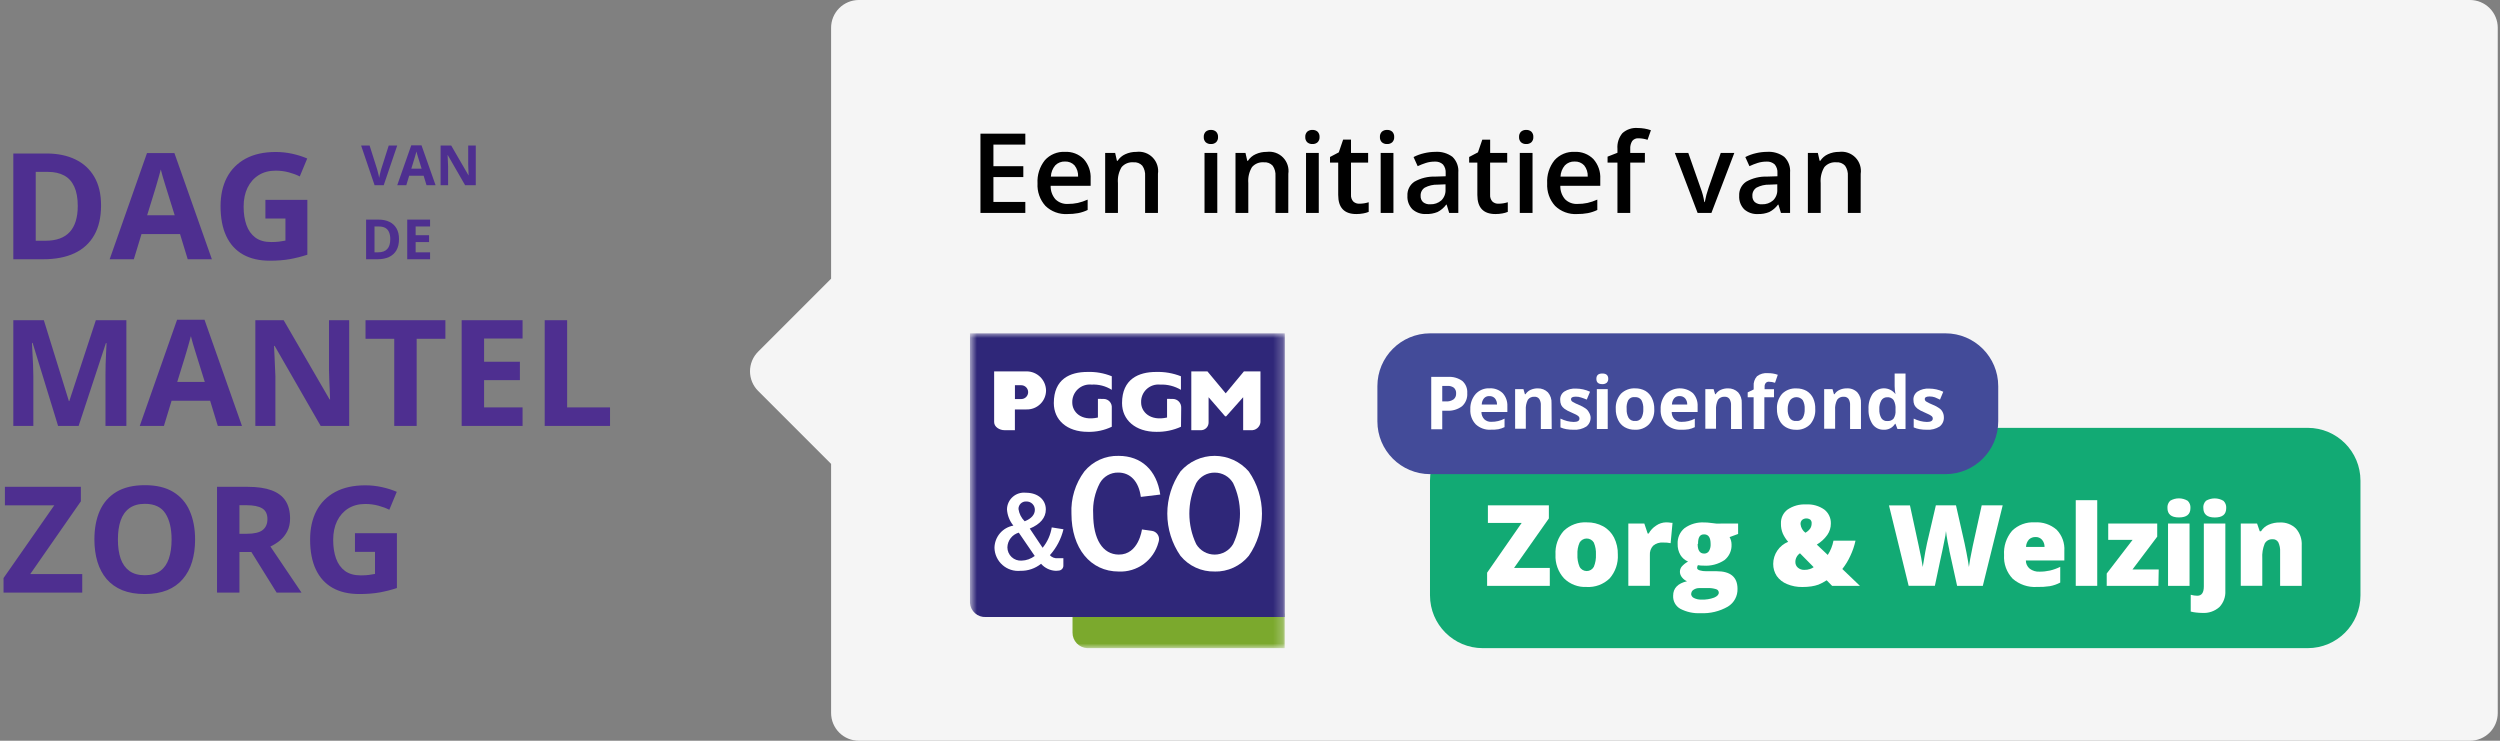 <svg width="270" height="80" viewBox="0 0 270 80" fill="none" xmlns="http://www.w3.org/2000/svg">
<rect x="0" y="0" width="270" height="80" fill="#808080" stroke="none"/>
<g clip-path="url(#clip0_319_4008)">
<path d="M10.914 22.18C10.914 23.466 10.667 24.542 10.172 25.406C9.682 26.266 8.971 26.914 8.039 27.352C7.107 27.784 5.984 28 4.672 28H1.438V16.578H5.023C6.221 16.578 7.26 16.792 8.141 17.219C9.021 17.641 9.703 18.268 10.188 19.102C10.672 19.93 10.914 20.956 10.914 22.18ZM8.398 22.242C8.398 21.398 8.273 20.706 8.023 20.164C7.779 19.617 7.414 19.213 6.93 18.953C6.451 18.693 5.857 18.562 5.148 18.562H3.859V26H4.898C6.081 26 6.958 25.685 7.531 25.055C8.109 24.424 8.398 23.487 8.398 22.242ZM20.273 28L19.445 25.281H15.281L14.453 28H11.844L15.875 16.531H18.836L22.883 28H20.273ZM18.867 23.25L18.039 20.594C17.987 20.417 17.917 20.19 17.828 19.914C17.745 19.633 17.659 19.349 17.57 19.062C17.487 18.771 17.419 18.518 17.367 18.305C17.315 18.518 17.242 18.784 17.148 19.102C17.06 19.414 16.974 19.711 16.891 19.992C16.807 20.273 16.747 20.474 16.711 20.594L15.891 23.25H18.867ZM28.664 21.586H33.195V27.508C32.596 27.706 31.974 27.865 31.328 27.984C30.682 28.099 29.951 28.156 29.133 28.156C27.997 28.156 27.034 27.932 26.242 27.484C25.451 27.037 24.849 26.375 24.438 25.5C24.026 24.625 23.82 23.549 23.82 22.273C23.82 21.076 24.049 20.039 24.508 19.164C24.971 18.289 25.646 17.612 26.531 17.133C27.422 16.654 28.508 16.414 29.789 16.414C30.393 16.414 30.99 16.479 31.578 16.609C32.167 16.74 32.7 16.909 33.18 17.117L32.375 19.055C32.026 18.878 31.628 18.729 31.18 18.609C30.732 18.49 30.263 18.43 29.773 18.43C29.07 18.43 28.458 18.591 27.938 18.914C27.422 19.237 27.021 19.69 26.734 20.273C26.453 20.852 26.312 21.534 26.312 22.32C26.312 23.065 26.414 23.727 26.617 24.305C26.82 24.878 27.141 25.328 27.578 25.656C28.016 25.979 28.586 26.141 29.289 26.141C29.633 26.141 29.922 26.125 30.156 26.094C30.396 26.057 30.62 26.021 30.828 25.984V23.602H28.664V21.586Z" fill="#4E2F90"/>
<path d="M42.899 15.717L41.443 20H40.453L39 15.717H39.917L40.723 18.266C40.736 18.309 40.759 18.39 40.79 18.509C40.821 18.626 40.852 18.751 40.884 18.884C40.917 19.015 40.94 19.123 40.951 19.209C40.963 19.123 40.983 19.015 41.013 18.884C41.044 18.753 41.074 18.629 41.103 18.512C41.135 18.393 41.157 18.311 41.171 18.266L41.982 15.717H42.899ZM46.063 20L45.753 18.98H44.191L43.881 20H42.902L44.414 15.699H45.524L47.042 20H46.063ZM45.536 18.219L45.226 17.223C45.206 17.156 45.18 17.071 45.147 16.968C45.115 16.862 45.083 16.756 45.05 16.648C45.019 16.539 44.993 16.444 44.974 16.364C44.954 16.444 44.927 16.544 44.892 16.663C44.858 16.78 44.826 16.892 44.795 16.997C44.764 17.102 44.741 17.178 44.727 17.223L44.42 18.219H45.536ZM51.384 20H50.23L48.366 16.76H48.34C48.348 16.895 48.355 17.03 48.36 17.167C48.366 17.304 48.372 17.44 48.378 17.577C48.384 17.712 48.39 17.848 48.395 17.984V20H47.584V15.717H48.73L50.59 18.925H50.61C50.606 18.792 50.602 18.66 50.596 18.529C50.59 18.398 50.584 18.268 50.578 18.137C50.574 18.006 50.57 17.875 50.566 17.744V15.717H51.384V20Z" fill="#4E2F90"/>
<path d="M43.093 25.817C43.093 26.3 43 26.703 42.815 27.027C42.631 27.35 42.364 27.593 42.015 27.757C41.665 27.919 41.244 28 40.752 28H39.539V23.717H40.884C41.333 23.717 41.723 23.797 42.053 23.957C42.383 24.115 42.639 24.351 42.82 24.663C43.002 24.974 43.093 25.358 43.093 25.817ZM42.149 25.841C42.149 25.524 42.102 25.265 42.009 25.061C41.917 24.856 41.78 24.705 41.599 24.607C41.419 24.51 41.196 24.461 40.931 24.461H40.447V27.25H40.837C41.28 27.25 41.609 27.132 41.824 26.895C42.041 26.659 42.149 26.308 42.149 25.841ZM46.447 28H43.98V23.717H46.447V24.461H44.889V25.401H46.339V26.145H44.889V27.25H46.447V28Z" fill="#4E2F90"/>
<path d="M6.273 46L3.523 37.039H3.453C3.464 37.253 3.479 37.575 3.5 38.008C3.526 38.435 3.549 38.891 3.57 39.375C3.591 39.859 3.602 40.297 3.602 40.688V46H1.438V34.578H4.734L7.438 43.312H7.484L10.352 34.578H13.648V46H11.391V40.594C11.391 40.234 11.396 39.82 11.406 39.352C11.422 38.883 11.44 38.438 11.461 38.016C11.482 37.589 11.497 37.268 11.508 37.055H11.438L8.492 46H6.273ZM23.523 46L22.695 43.281H18.531L17.703 46H15.094L19.125 34.531H22.086L26.133 46H23.523ZM22.117 41.25L21.289 38.594C21.237 38.417 21.167 38.19 21.078 37.914C20.995 37.633 20.909 37.349 20.82 37.062C20.737 36.771 20.669 36.518 20.617 36.305C20.565 36.518 20.492 36.784 20.398 37.102C20.31 37.414 20.224 37.711 20.141 37.992C20.057 38.273 19.997 38.474 19.961 38.594L19.141 41.25H22.117ZM37.711 46H34.633L29.664 37.359H29.594C29.615 37.719 29.633 38.081 29.648 38.445C29.664 38.81 29.68 39.175 29.695 39.539C29.711 39.898 29.727 40.26 29.742 40.625V46H27.578V34.578H30.633L35.594 43.133H35.648C35.638 42.779 35.625 42.427 35.609 42.078C35.594 41.729 35.578 41.38 35.562 41.031C35.552 40.682 35.542 40.333 35.531 39.984V34.578H37.711V46ZM45 46H42.578V36.594H39.477V34.578H48.102V36.594H45V46ZM56.438 46H49.859V34.578H56.438V36.562H52.281V39.07H56.148V41.055H52.281V44H56.438V46ZM58.828 46V34.578H61.25V44H65.883V46H58.828Z" fill="#4E2F90"/>
<path d="M8.883 64H0.383V62.43L5.859 54.578H0.531V52.578H8.734V54.141L3.266 62H8.883V64ZM21.07 58.273C21.07 59.154 20.961 59.956 20.742 60.68C20.523 61.398 20.19 62.018 19.742 62.539C19.299 63.06 18.737 63.461 18.055 63.742C17.372 64.018 16.565 64.156 15.633 64.156C14.7 64.156 13.893 64.018 13.211 63.742C12.529 63.461 11.963 63.06 11.516 62.539C11.073 62.018 10.742 61.396 10.523 60.672C10.305 59.948 10.195 59.143 10.195 58.258C10.195 57.075 10.388 56.047 10.773 55.172C11.164 54.292 11.763 53.609 12.57 53.125C13.378 52.641 14.404 52.398 15.648 52.398C16.888 52.398 17.906 52.641 18.703 53.125C19.505 53.609 20.099 54.292 20.484 55.172C20.875 56.052 21.07 57.086 21.07 58.273ZM12.734 58.273C12.734 59.07 12.833 59.758 13.031 60.336C13.234 60.909 13.55 61.352 13.977 61.664C14.404 61.971 14.956 62.125 15.633 62.125C16.32 62.125 16.878 61.971 17.305 61.664C17.732 61.352 18.042 60.909 18.234 60.336C18.432 59.758 18.531 59.07 18.531 58.273C18.531 57.075 18.307 56.133 17.859 55.445C17.412 54.758 16.674 54.414 15.648 54.414C14.966 54.414 14.409 54.57 13.977 54.883C13.55 55.19 13.234 55.633 13.031 56.211C12.833 56.784 12.734 57.471 12.734 58.273ZM26.766 52.578C27.802 52.578 28.656 52.703 29.328 52.953C30.005 53.203 30.508 53.581 30.836 54.086C31.164 54.591 31.328 55.229 31.328 56C31.328 56.521 31.229 56.977 31.031 57.367C30.833 57.758 30.573 58.089 30.25 58.359C29.927 58.63 29.578 58.852 29.203 59.023L32.562 64H29.875L27.148 59.617H25.859V64H23.438V52.578H26.766ZM26.594 54.562H25.859V57.648H26.641C27.443 57.648 28.016 57.516 28.359 57.25C28.708 56.979 28.883 56.583 28.883 56.062C28.883 55.521 28.695 55.135 28.32 54.906C27.951 54.677 27.375 54.562 26.594 54.562ZM38.336 57.586H42.867V63.508C42.268 63.706 41.646 63.865 41 63.984C40.354 64.099 39.622 64.156 38.805 64.156C37.669 64.156 36.706 63.932 35.914 63.484C35.122 63.036 34.521 62.375 34.109 61.5C33.698 60.625 33.492 59.55 33.492 58.273C33.492 57.075 33.721 56.039 34.18 55.164C34.643 54.289 35.318 53.612 36.203 53.133C37.094 52.654 38.18 52.414 39.461 52.414C40.065 52.414 40.661 52.479 41.25 52.609C41.839 52.74 42.372 52.909 42.852 53.117L42.047 55.055C41.698 54.878 41.3 54.729 40.852 54.609C40.404 54.49 39.935 54.43 39.445 54.43C38.742 54.43 38.13 54.591 37.609 54.914C37.094 55.237 36.693 55.69 36.406 56.273C36.125 56.852 35.984 57.534 35.984 58.32C35.984 59.065 36.086 59.727 36.289 60.305C36.492 60.878 36.812 61.328 37.25 61.656C37.688 61.979 38.258 62.141 38.961 62.141C39.305 62.141 39.594 62.125 39.828 62.094C40.068 62.057 40.292 62.021 40.5 61.984V59.602H38.336V57.586Z" fill="#4E2F90"/>
<path d="M92.758 80C91.962 80 91.199 79.684 90.636 79.121C90.074 78.559 89.758 77.796 89.758 77V50.1L81.879 42.221C81.6 41.942 81.379 41.612 81.228 41.248C81.078 40.884 81 40.493 81 40.099C81 39.706 81.078 39.315 81.228 38.951C81.379 38.587 81.6 38.257 81.879 37.978L89.758 30.1V3C89.758 2.204 90.074 1.441 90.636 0.879C91.199 0.316 91.962 0 92.758 0H266.758C267.554 0 268.317 0.316 268.879 0.879C269.442 1.441 269.758 2.204 269.758 3V77C269.758 77.796 269.442 78.559 268.879 79.121C268.317 79.684 267.554 80 266.758 80H92.758Z" fill="#F5F5F5"/>
<path d="M110.735 23H105.889V14.434H110.735V15.618H107.289V17.95H110.518V19.122H107.289V21.811H110.735V23ZM115.27 23.117C114.836 23.142 114.402 23.076 113.995 22.924C113.588 22.773 113.216 22.538 112.905 22.235C112.609 21.906 112.382 21.523 112.236 21.106C112.089 20.689 112.027 20.247 112.052 19.806C111.999 18.904 112.281 18.014 112.843 17.306C113.115 17.002 113.451 16.763 113.828 16.607C114.204 16.45 114.611 16.379 115.018 16.4C115.392 16.381 115.765 16.44 116.114 16.574C116.463 16.708 116.78 16.914 117.045 17.179C117.566 17.768 117.834 18.539 117.789 19.324V20.068H113.471C113.454 20.598 113.636 21.115 113.981 21.518C114.158 21.693 114.371 21.828 114.604 21.916C114.837 22.003 115.086 22.04 115.335 22.025C115.694 22.027 116.052 21.991 116.404 21.917C116.769 21.833 117.126 21.712 117.467 21.557V22.678C117.143 22.834 116.8 22.948 116.447 23.018C116.059 23.088 115.664 23.121 115.27 23.117ZM115.018 17.445C114.823 17.436 114.629 17.469 114.447 17.541C114.266 17.612 114.102 17.721 113.966 17.861C113.677 18.201 113.51 18.628 113.494 19.074H116.435C116.459 18.635 116.322 18.202 116.048 17.858C115.916 17.719 115.756 17.61 115.578 17.538C115.4 17.467 115.209 17.435 115.018 17.445ZM125.058 23H123.672V19.016C123.702 18.62 123.597 18.225 123.372 17.897C123.251 17.767 123.102 17.665 122.936 17.601C122.77 17.537 122.591 17.512 122.414 17.528C122.175 17.508 121.936 17.544 121.714 17.633C121.492 17.723 121.294 17.864 121.137 18.044C120.823 18.563 120.683 19.169 120.737 19.773V23H119.358V16.52H120.436L120.629 17.37H120.699C120.901 17.056 121.19 16.807 121.531 16.655C121.907 16.483 122.317 16.397 122.731 16.403C123.05 16.361 123.375 16.394 123.68 16.499C123.984 16.604 124.26 16.779 124.486 17.009C124.712 17.239 124.881 17.518 124.98 17.825C125.079 18.131 125.106 18.456 125.058 18.775V23ZM131.468 23H130.088V16.52H131.465L131.468 23ZM130.006 14.8C129.999 14.697 130.013 14.593 130.047 14.495C130.082 14.398 130.136 14.308 130.206 14.232C130.284 14.162 130.375 14.108 130.474 14.074C130.573 14.04 130.678 14.025 130.783 14.032C130.886 14.026 130.989 14.04 131.086 14.075C131.183 14.109 131.272 14.163 131.348 14.232C131.418 14.308 131.472 14.398 131.506 14.495C131.541 14.593 131.555 14.697 131.548 14.8C131.554 14.901 131.539 15.002 131.505 15.098C131.47 15.193 131.417 15.28 131.348 15.354C131.272 15.424 131.183 15.477 131.086 15.512C130.989 15.546 130.886 15.56 130.783 15.554C130.678 15.561 130.573 15.547 130.474 15.513C130.375 15.478 130.284 15.424 130.206 15.354C130.137 15.28 130.083 15.193 130.049 15.098C130.015 15.002 130 14.901 130.006 14.8ZM139.135 23H137.752V19.016C137.782 18.62 137.677 18.225 137.452 17.897C137.331 17.767 137.182 17.665 137.016 17.601C136.85 17.537 136.671 17.512 136.494 17.528C136.255 17.508 136.016 17.544 135.794 17.633C135.572 17.723 135.374 17.864 135.217 18.044C134.903 18.563 134.763 19.169 134.817 19.773V23H133.434V16.52H134.512L134.705 17.37H134.775C134.977 17.056 135.266 16.807 135.607 16.655C135.983 16.483 136.393 16.397 136.807 16.403C137.127 16.36 137.452 16.393 137.758 16.497C138.063 16.602 138.34 16.777 138.566 17.007C138.792 17.237 138.962 17.517 139.061 17.824C139.161 18.131 139.187 18.457 139.139 18.776L139.135 23ZM142.428 23H141.051V16.52H142.428V23ZM140.969 14.8C140.962 14.697 140.976 14.593 141.01 14.495C141.045 14.398 141.099 14.308 141.169 14.232C141.247 14.162 141.338 14.108 141.437 14.074C141.536 14.04 141.641 14.025 141.746 14.032C141.849 14.026 141.952 14.04 142.049 14.075C142.146 14.109 142.235 14.163 142.311 14.232C142.381 14.308 142.435 14.398 142.469 14.495C142.504 14.593 142.518 14.697 142.511 14.8C142.517 14.901 142.502 15.002 142.468 15.098C142.433 15.193 142.38 15.28 142.311 15.354C142.235 15.424 142.146 15.477 142.049 15.512C141.952 15.546 141.849 15.56 141.746 15.554C141.641 15.561 141.536 15.547 141.437 15.513C141.338 15.478 141.247 15.424 141.169 15.354C141.1 15.28 141.046 15.193 141.012 15.098C140.978 15.002 140.963 14.901 140.969 14.8ZM146.811 22C147.153 21.999 147.493 21.946 147.819 21.842V22.883C147.629 22.96 147.432 23.016 147.23 23.05C146.984 23.095 146.733 23.118 146.483 23.117C145.178 23.117 144.526 22.43 144.526 21.055V17.563H143.641V16.954L144.59 16.454L145.058 15.078H145.908V16.52H147.758V17.563H145.908V21.032C145.897 21.165 145.913 21.299 145.956 21.425C145.999 21.552 146.067 21.668 146.157 21.767C146.335 21.928 146.571 22.012 146.811 22ZM150.491 23H149.113V16.52H150.49L150.491 23ZM149.031 14.8C149.024 14.697 149.038 14.593 149.072 14.495C149.107 14.398 149.161 14.308 149.231 14.232C149.309 14.162 149.4 14.108 149.499 14.074C149.598 14.04 149.703 14.025 149.808 14.032C149.911 14.026 150.014 14.04 150.111 14.075C150.208 14.109 150.297 14.163 150.373 14.232C150.443 14.308 150.497 14.398 150.531 14.495C150.566 14.593 150.58 14.697 150.573 14.8C150.579 14.901 150.564 15.002 150.53 15.098C150.495 15.193 150.442 15.28 150.373 15.354C150.297 15.424 150.208 15.477 150.111 15.512C150.014 15.546 149.911 15.56 149.808 15.554C149.703 15.561 149.598 15.547 149.499 15.513C149.4 15.478 149.309 15.424 149.231 15.354C149.162 15.28 149.108 15.193 149.074 15.098C149.04 15.002 149.025 14.901 149.031 14.8ZM156.514 23L156.238 22.1H156.191C155.944 22.437 155.621 22.711 155.248 22.9C154.861 23.056 154.446 23.129 154.029 23.114C153.483 23.147 152.947 22.962 152.538 22.6C152.352 22.407 152.209 22.178 152.116 21.927C152.024 21.676 151.985 21.408 152.002 21.141C151.985 20.846 152.045 20.552 152.175 20.287C152.305 20.022 152.502 19.796 152.746 19.629C153.436 19.237 154.221 19.044 155.014 19.072L156.133 19.037V18.691C156.159 18.356 156.055 18.023 155.843 17.762C155.722 17.651 155.58 17.567 155.425 17.514C155.27 17.46 155.106 17.44 154.943 17.454C154.619 17.453 154.297 17.502 153.988 17.6C153.688 17.696 153.394 17.812 153.109 17.946L152.664 16.962C153.029 16.773 153.417 16.633 153.818 16.543C154.206 16.451 154.603 16.403 155.002 16.4C155.668 16.351 156.33 16.542 156.868 16.939C157.092 17.157 157.264 17.422 157.373 17.715C157.482 18.008 157.525 18.321 157.498 18.632V23H156.514ZM154.463 22.063C154.902 22.083 155.332 21.933 155.663 21.644C155.818 21.492 155.939 21.308 156.017 21.106C156.096 20.903 156.13 20.686 156.117 20.469V19.907L155.285 19.942C154.793 19.926 154.306 20.038 153.87 20.267C153.724 20.363 153.607 20.496 153.529 20.651C153.452 20.808 153.417 20.981 153.428 21.155C153.42 21.279 153.439 21.403 153.484 21.518C153.529 21.634 153.597 21.739 153.686 21.826C153.906 22 154.183 22.085 154.463 22.063ZM161.834 22C162.176 21.999 162.516 21.946 162.842 21.842V22.883C162.654 22.96 162.458 23.016 162.258 23.05C162.012 23.095 161.761 23.118 161.511 23.117C160.206 23.117 159.554 22.43 159.554 21.055V17.563H158.669V16.954L159.618 16.454L160.087 15.083H160.937V16.52H162.778V17.563H160.932V21.032C160.921 21.165 160.937 21.299 160.98 21.425C161.023 21.552 161.091 21.668 161.181 21.767C161.359 21.928 161.594 22.012 161.834 22ZM165.514 23H164.137V16.52H165.514V23ZM164.058 14.8C164.051 14.697 164.065 14.593 164.099 14.495C164.134 14.398 164.188 14.308 164.258 14.232C164.336 14.162 164.427 14.108 164.526 14.074C164.625 14.04 164.73 14.025 164.835 14.032C164.938 14.026 165.041 14.04 165.138 14.075C165.235 14.109 165.324 14.163 165.4 14.232C165.47 14.308 165.524 14.398 165.558 14.495C165.593 14.593 165.607 14.697 165.6 14.8C165.606 14.901 165.591 15.002 165.557 15.098C165.522 15.193 165.469 15.28 165.4 15.354C165.324 15.424 165.235 15.477 165.138 15.512C165.041 15.546 164.938 15.56 164.835 15.554C164.73 15.561 164.625 15.547 164.526 15.513C164.427 15.478 164.336 15.424 164.258 15.354C164.189 15.28 164.135 15.193 164.101 15.098C164.067 15.002 164.052 14.901 164.058 14.8ZM170.313 23.117C169.879 23.142 169.445 23.076 169.038 22.924C168.631 22.773 168.259 22.538 167.948 22.235C167.652 21.906 167.425 21.523 167.279 21.106C167.132 20.689 167.07 20.247 167.095 19.806C167.042 18.904 167.324 18.014 167.886 17.306C168.158 17.003 168.494 16.764 168.869 16.607C169.245 16.45 169.651 16.38 170.058 16.4C170.432 16.381 170.805 16.44 171.154 16.574C171.503 16.708 171.82 16.914 172.085 17.179C172.606 17.768 172.874 18.539 172.829 19.324V20.068H168.514C168.497 20.598 168.679 21.115 169.024 21.518C169.201 21.693 169.414 21.828 169.647 21.916C169.88 22.003 170.129 22.04 170.378 22.025C170.737 22.027 171.096 21.991 171.447 21.917C171.812 21.833 172.169 21.712 172.51 21.557V22.678C172.186 22.834 171.843 22.948 171.49 23.018C171.102 23.088 170.707 23.121 170.313 23.117ZM170.058 17.445C169.863 17.436 169.669 17.469 169.487 17.541C169.306 17.612 169.142 17.721 169.006 17.861C168.717 18.201 168.55 18.628 168.534 19.074H171.475C171.499 18.635 171.362 18.202 171.088 17.858C170.956 17.719 170.796 17.61 170.618 17.538C170.44 17.467 170.249 17.435 170.058 17.445ZM177.646 17.562H176.067V23H174.684V17.563H173.617V16.918L174.684 16.5V16.078C174.634 15.463 174.828 14.852 175.223 14.378C175.445 14.179 175.706 14.027 175.989 13.932C176.272 13.836 176.571 13.8 176.869 13.824C177.356 13.824 177.839 13.905 178.299 14.064L177.936 15.1C177.622 14.995 177.294 14.94 176.963 14.936C176.834 14.925 176.704 14.945 176.585 14.996C176.466 15.047 176.361 15.126 176.28 15.226C176.119 15.486 176.044 15.791 176.066 16.096V16.518H177.648L177.646 17.562ZM183.344 23L180.883 16.52H182.336L183.658 20.287C183.849 20.783 183.986 21.297 184.068 21.822H184.115C184.212 21.3 184.349 20.787 184.525 20.287L185.84 16.52H187.305L184.832 23H183.344ZM192.344 23L192.069 22.1H192.022C191.775 22.437 191.451 22.711 191.078 22.9C190.691 23.057 190.275 23.131 189.858 23.117C189.312 23.149 188.777 22.963 188.368 22.6C188.182 22.407 188.039 22.178 187.946 21.927C187.854 21.676 187.815 21.408 187.832 21.141C187.815 20.846 187.875 20.552 188.005 20.287C188.135 20.022 188.332 19.796 188.576 19.629C189.266 19.237 190.051 19.044 190.844 19.072L191.963 19.037V18.691C191.989 18.356 191.885 18.023 191.673 17.762C191.552 17.651 191.41 17.567 191.255 17.514C191.1 17.46 190.936 17.44 190.773 17.454C190.449 17.453 190.127 17.502 189.818 17.6C189.518 17.696 189.224 17.812 188.939 17.946L188.494 16.962C188.859 16.773 189.247 16.633 189.648 16.543C190.036 16.451 190.433 16.403 190.832 16.4C191.498 16.351 192.16 16.542 192.698 16.939C192.922 17.157 193.094 17.422 193.203 17.715C193.312 18.008 193.355 18.321 193.328 18.632V23H192.344ZM190.293 22.063C190.732 22.083 191.162 21.933 191.493 21.644C191.648 21.492 191.769 21.308 191.847 21.106C191.926 20.903 191.96 20.686 191.947 20.469V19.907L191.115 19.942C190.623 19.926 190.136 20.038 189.7 20.267C189.555 20.363 189.437 20.496 189.359 20.651C189.282 20.808 189.247 20.981 189.258 21.155C189.25 21.279 189.269 21.403 189.314 21.518C189.359 21.634 189.427 21.739 189.516 21.826C189.736 22 190.013 22.085 190.293 22.063ZM200.951 23H199.569V19.016C199.599 18.62 199.494 18.225 199.269 17.897C199.148 17.767 198.999 17.665 198.833 17.601C198.667 17.537 198.488 17.512 198.311 17.528C198.072 17.508 197.833 17.544 197.611 17.633C197.389 17.723 197.191 17.864 197.034 18.044C196.72 18.563 196.58 19.169 196.634 19.773V23H195.25V16.52H196.328L196.521 17.37H196.591C196.793 17.056 197.082 16.807 197.423 16.655C197.799 16.483 198.209 16.397 198.623 16.403C198.943 16.36 199.268 16.393 199.574 16.497C199.879 16.602 200.156 16.777 200.382 17.007C200.608 17.237 200.778 17.517 200.877 17.824C200.977 18.131 201.003 18.457 200.955 18.776L200.951 23Z" fill="black"/>
<mask id="mask0_319_4008" style="mask-type:luminance" maskUnits="userSpaceOnUse" x="104" y="36" width="35" height="34">
<path d="M138.758 36H104.758V70H138.758V36Z" fill="white"/>
</mask>
<g mask="url(#mask0_319_4008)">
<path d="M115.832 68.319C115.829 68.751 115.993 69.167 116.29 69.481C116.587 69.794 116.994 69.98 117.426 70H138.744V66.264H115.832V68.319Z" fill="#7BA92D"/>
<path d="M104.758 36V65.138C104.791 65.561 104.988 65.954 105.307 66.234C105.626 66.515 106.041 66.659 106.465 66.638H138.758V36H104.758Z" fill="#2F2779"/>
<path d="M124.406 57.332C124.623 57.364 124.82 57.474 124.962 57.641C125.104 57.808 125.181 58.021 125.178 58.24C125.172 58.361 125.149 58.481 125.108 58.596C124.857 59.527 124.296 60.345 123.517 60.914C122.739 61.483 121.789 61.77 120.826 61.726C117.77 61.726 115.716 59.215 115.716 55.478C115.639 53.842 116.131 52.23 117.109 50.916C117.558 50.372 118.125 49.937 118.768 49.645C119.411 49.354 120.111 49.213 120.817 49.234C123.254 49.234 124.93 50.78 125.308 53.412L123.208 53.665C122.991 52.004 122.083 51.037 120.772 51.037C120.369 51.029 119.972 51.13 119.622 51.329C119.272 51.529 118.983 51.819 118.786 52.17C118.247 53.192 117.997 54.342 118.063 55.495C118.063 58.25 119.093 59.875 120.817 59.895C122.988 59.919 123.33 57.181 123.33 57.181L124.406 57.332Z" fill="white"/>
<path d="M131.19 51.043C130.786 51.038 130.388 51.14 130.037 51.339C129.686 51.538 129.394 51.827 129.19 52.175C128.702 53.205 128.449 54.33 128.449 55.47C128.449 56.61 128.702 57.735 129.19 58.765C129.396 59.111 129.689 59.396 130.039 59.595C130.389 59.793 130.784 59.897 131.187 59.896C131.589 59.896 131.985 59.79 132.334 59.591C132.683 59.391 132.975 59.104 133.18 58.758C133.668 57.73 133.92 56.607 133.92 55.469C133.92 54.332 133.668 53.209 133.18 52.181C132.977 51.831 132.685 51.542 132.334 51.342C131.982 51.142 131.584 51.039 131.18 51.043M131.18 61.723C130.478 61.739 129.781 61.595 129.143 61.302C128.504 61.01 127.94 60.576 127.494 60.034C126.565 58.694 126.068 57.103 126.068 55.473C126.068 53.843 126.565 52.252 127.494 50.912C127.953 50.384 128.519 49.961 129.156 49.672C129.792 49.382 130.483 49.232 131.182 49.233C131.882 49.234 132.573 49.385 133.208 49.675C133.844 49.966 134.41 50.39 134.868 50.919C135.796 52.257 136.293 53.846 136.293 55.474C136.293 57.101 135.796 58.691 134.868 60.028C134.422 60.572 133.859 61.008 133.22 61.303C132.581 61.597 131.883 61.743 131.18 61.728" fill="white"/>
<path d="M110.867 44.219C111.139 44.225 111.409 44.178 111.663 44.079C111.916 43.98 112.147 43.832 112.343 43.643C112.539 43.455 112.696 43.229 112.804 42.979C112.912 42.73 112.969 42.461 112.973 42.189C112.968 41.635 112.743 41.105 112.349 40.715C111.954 40.325 111.421 40.107 110.867 40.109H107.367V45.585C107.367 46.111 107.954 46.46 108.479 46.46H109.608V44.219H110.867ZM109.613 43.098V41.604H110.293C110.491 41.604 110.681 41.683 110.821 41.823C110.961 41.963 111.04 42.153 111.04 42.351C111.04 42.549 110.961 42.739 110.821 42.879C110.681 43.019 110.491 43.098 110.293 43.098H109.613Z" fill="white"/>
<path d="M119.205 43.084C119.325 43.086 119.444 43.112 119.555 43.162C119.665 43.212 119.763 43.283 119.845 43.372C119.926 43.462 119.988 43.566 120.027 43.681C120.067 43.795 120.082 43.916 120.073 44.036V46.088C119.266 46.474 118.378 46.663 117.484 46.639C115.22 46.639 113.812 45.352 113.812 43.532C113.812 40.932 115.563 40.17 117.439 40.17C118.34 40.138 119.238 40.297 120.073 40.637V42.103C119.421 41.692 118.657 41.493 117.888 41.536C117.62 41.508 117.349 41.539 117.093 41.624C116.837 41.71 116.603 41.85 116.406 42.034C116.208 42.218 116.053 42.441 115.949 42.69C115.845 42.939 115.796 43.208 115.805 43.477C115.805 44.449 116.705 45.512 118.575 45.092V43.078L119.205 43.084Z" fill="white"/>
<path d="M126.664 43.084C126.786 43.085 126.908 43.111 127.02 43.159C127.133 43.208 127.234 43.279 127.319 43.368C127.403 43.457 127.469 43.562 127.512 43.676C127.555 43.791 127.575 43.913 127.57 44.036L127.547 46.088C126.712 46.468 125.803 46.656 124.886 46.639C122.624 46.639 121.181 45.352 121.181 43.532C121.181 40.932 122.981 40.17 124.857 40.17C125.774 40.142 126.687 40.301 127.541 40.637V42.103C126.861 41.7 126.079 41.503 125.29 41.536C125.023 41.509 124.754 41.54 124.501 41.627C124.247 41.713 124.016 41.853 123.821 42.037C123.627 42.222 123.474 42.446 123.374 42.694C123.274 42.943 123.229 43.209 123.242 43.477C123.242 44.449 124.18 45.512 126.042 45.092V43.078L126.664 43.084Z" fill="white"/>
<path d="M132.319 44.967L130.528 42.901V45.601C130.532 45.719 130.512 45.836 130.468 45.945C130.424 46.054 130.357 46.153 130.272 46.234C130.187 46.315 130.085 46.378 129.974 46.417C129.863 46.456 129.745 46.471 129.628 46.461H128.661V40.109H130.402L132.375 42.48L134.343 40.109H136.13V45.601C136.104 45.853 135.98 46.085 135.784 46.246C135.588 46.407 135.337 46.484 135.085 46.461H134.261V42.9L132.423 44.966L132.319 44.967Z" fill="white"/>
<path d="M111.083 60.407C110.842 60.493 110.589 60.54 110.333 60.547C110.136 60.56 109.939 60.532 109.754 60.466C109.568 60.4 109.398 60.297 109.254 60.162C109.111 60.028 108.996 59.865 108.917 59.684C108.839 59.504 108.798 59.309 108.798 59.112C108.808 58.751 108.932 58.403 109.154 58.117C109.375 57.832 109.681 57.625 110.028 57.525L111.752 60.046C111.547 60.197 111.322 60.318 111.083 60.407ZM110.837 54.161C110.958 54.156 111.079 54.175 111.192 54.218C111.305 54.261 111.408 54.327 111.495 54.411C111.582 54.495 111.65 54.596 111.697 54.708C111.743 54.82 111.766 54.94 111.765 55.061C111.765 55.574 111.389 56.018 110.665 56.298C110.305 55.943 110.071 55.48 109.997 54.98C109.993 54.869 110.012 54.759 110.054 54.657C110.095 54.554 110.157 54.461 110.236 54.384C110.316 54.306 110.41 54.247 110.514 54.208C110.618 54.17 110.728 54.153 110.839 54.16M114.382 61.621C114.518 61.602 114.642 61.531 114.728 61.424C114.814 61.316 114.855 61.18 114.844 61.043V60.286H114.256C114.095 60.305 113.933 60.286 113.781 60.229C113.63 60.172 113.494 60.08 113.386 59.96C114.101 59.164 114.605 58.201 114.854 57.16L113.588 56.96C113.46 57.768 113.12 58.527 112.603 59.16L111.215 57.084C112.353 56.618 112.95 55.909 112.95 55.022C112.95 53.972 112.099 53.214 110.786 53.214C110.532 53.187 110.275 53.212 110.031 53.29C109.788 53.368 109.563 53.495 109.372 53.665C109.181 53.834 109.027 54.042 108.92 54.274C108.814 54.507 108.757 54.758 108.754 55.014C108.795 55.656 109.037 56.268 109.445 56.765C108.878 56.865 108.364 57.159 107.992 57.597C107.619 58.035 107.411 58.59 107.403 59.165C107.411 59.516 107.492 59.862 107.641 60.181C107.789 60.5 108.001 60.784 108.265 61.017C108.528 61.25 108.836 61.427 109.171 61.535C109.505 61.644 109.858 61.682 110.208 61.648C111.016 61.665 111.805 61.396 112.435 60.889C112.637 61.12 112.885 61.307 113.164 61.438C113.442 61.569 113.744 61.64 114.052 61.648C114.162 61.646 114.272 61.636 114.381 61.62" fill="white"/>
</g>
<path d="M249.23 46.207H160.139C156.991 46.207 154.439 48.759 154.439 51.907V64.3C154.439 67.448 156.991 70 160.139 70H249.23C252.378 70 254.93 67.448 254.93 64.3V51.907C254.93 48.759 252.378 46.207 249.23 46.207Z" fill="#12AA74"/>
<path d="M210.109 36H154.458C151.31 36 148.758 38.552 148.758 41.7V45.508C148.758 48.656 151.31 51.208 154.458 51.208H210.109C213.257 51.208 215.809 48.656 215.809 45.508V41.7C215.809 38.552 213.257 36 210.109 36Z" fill="#434B99"/>
<path d="M158.463 42.46C158.483 42.724 158.442 42.989 158.344 43.234C158.246 43.48 158.092 43.7 157.896 43.877C157.431 44.223 156.859 44.394 156.281 44.359H155.763V46.359H154.573V40.704H156.373C156.927 40.664 157.478 40.82 157.931 41.143C158.115 41.307 158.259 41.511 158.351 41.739C158.443 41.968 158.481 42.214 158.463 42.46ZM155.763 43.352H156.163C156.454 43.374 156.744 43.297 156.985 43.132C157.078 43.057 157.151 42.96 157.199 42.85C157.247 42.741 157.268 42.621 157.261 42.502C157.27 42.387 157.254 42.272 157.214 42.164C157.173 42.056 157.109 41.959 157.027 41.879C156.822 41.73 156.571 41.659 156.319 41.679H155.763V43.352Z" fill="white"/>
<path d="M161.019 46.412C160.721 46.43 160.423 46.388 160.142 46.288C159.861 46.188 159.603 46.033 159.383 45.831C159.179 45.615 159.022 45.36 158.92 45.081C158.819 44.802 158.776 44.505 158.795 44.209C158.767 43.597 158.978 42.998 159.383 42.537C159.574 42.335 159.806 42.176 160.064 42.073C160.322 41.969 160.6 41.923 160.878 41.937C161.137 41.923 161.397 41.962 161.64 42.053C161.884 42.143 162.107 42.282 162.295 42.461C162.641 42.849 162.82 43.358 162.795 43.878V44.494H159.995C159.991 44.782 160.099 45.061 160.295 45.273C160.398 45.371 160.521 45.447 160.655 45.496C160.789 45.545 160.931 45.565 161.074 45.556C161.567 45.561 162.053 45.444 162.491 45.216V46.13C162.281 46.232 162.06 46.308 161.832 46.357C161.562 46.4 161.289 46.417 161.017 46.407L161.019 46.412ZM160.857 42.779C160.747 42.771 160.636 42.788 160.534 42.83C160.432 42.872 160.341 42.937 160.269 43.02C160.115 43.211 160.03 43.448 160.028 43.693H161.678C161.686 43.449 161.605 43.21 161.451 43.02C161.375 42.939 161.283 42.876 161.18 42.834C161.078 42.793 160.967 42.774 160.857 42.779Z" fill="white"/>
<path d="M167.585 46.334H166.41V43.792C166.429 43.544 166.369 43.296 166.24 43.084C166.18 43.004 166.1 42.94 166.008 42.899C165.917 42.858 165.816 42.841 165.716 42.85C165.58 42.839 165.443 42.863 165.319 42.92C165.195 42.977 165.088 43.065 165.008 43.176C164.837 43.516 164.761 43.896 164.788 44.276V46.302H163.633V42.028H164.533L164.689 42.573H164.76C164.89 42.368 165.077 42.206 165.298 42.106C165.545 41.995 165.813 41.939 166.084 41.943C166.285 41.938 166.486 41.974 166.673 42.048C166.861 42.122 167.031 42.233 167.175 42.375C167.452 42.699 167.592 43.118 167.565 43.544L167.585 46.334Z" fill="white"/>
<path d="M171.786 45.053C171.797 45.246 171.76 45.44 171.68 45.616C171.6 45.792 171.479 45.947 171.326 46.066C170.916 46.323 170.435 46.445 169.952 46.413C169.684 46.417 169.416 46.395 169.152 46.349C168.937 46.31 168.728 46.246 168.529 46.158V45.209C168.756 45.318 168.993 45.406 169.237 45.471C169.468 45.53 169.706 45.563 169.945 45.571C170.37 45.571 170.582 45.451 170.582 45.203C170.583 45.161 170.577 45.12 170.562 45.081C170.548 45.042 170.525 45.006 170.497 44.976C170.409 44.897 170.312 44.829 170.207 44.776C170.072 44.705 169.881 44.62 169.655 44.521C169.404 44.424 169.166 44.295 168.947 44.138C168.803 44.033 168.687 43.896 168.607 43.738C168.532 43.559 168.496 43.365 168.501 43.171C168.493 42.998 168.53 42.825 168.608 42.67C168.686 42.515 168.803 42.383 168.947 42.286C169.323 42.05 169.764 41.939 170.208 41.967C170.732 41.969 171.249 42.085 171.724 42.307L171.37 43.157C171.171 43.071 170.968 42.995 170.761 42.93C170.576 42.867 170.382 42.836 170.187 42.838C169.84 42.838 169.67 42.93 169.67 43.121C169.671 43.176 169.687 43.23 169.716 43.277C169.744 43.324 169.785 43.363 169.833 43.39C170.059 43.524 170.296 43.64 170.541 43.737C170.792 43.835 171.029 43.963 171.249 44.119C171.396 44.222 171.515 44.359 171.596 44.519C171.7 44.679 171.765 44.861 171.787 45.05L171.786 45.053Z" fill="white"/>
<path d="M172.409 40.912C172.409 40.529 172.621 40.338 173.046 40.338C173.478 40.338 173.691 40.529 173.691 40.912C173.694 40.99 173.681 41.068 173.653 41.141C173.625 41.214 173.583 41.281 173.528 41.337C173.391 41.444 173.219 41.497 173.046 41.486C172.621 41.488 172.409 41.297 172.409 40.912ZM173.634 46.331H172.459V42.028H173.635L173.634 46.331Z" fill="white"/>
<path d="M178.661 44.174C178.697 44.774 178.496 45.364 178.101 45.817C177.901 46.021 177.66 46.179 177.393 46.282C177.127 46.384 176.842 46.429 176.557 46.412C176.175 46.42 175.798 46.324 175.466 46.136C175.156 45.954 174.909 45.682 174.758 45.357C174.582 44.988 174.494 44.583 174.503 44.174C174.466 43.575 174.664 42.986 175.056 42.531C175.258 42.33 175.501 42.173 175.769 42.072C176.036 41.97 176.321 41.926 176.607 41.943C176.988 41.936 177.364 42.029 177.698 42.212C178.006 42.396 178.252 42.667 178.406 42.991C178.583 43.359 178.671 43.765 178.661 44.174ZM175.679 44.174C175.658 44.508 175.731 44.842 175.891 45.137C175.968 45.251 176.074 45.342 176.199 45.399C176.324 45.456 176.462 45.479 176.599 45.463C176.73 45.477 176.863 45.454 176.982 45.396C177.101 45.339 177.201 45.249 177.272 45.137C177.427 44.841 177.497 44.508 177.477 44.174C177.498 43.84 177.427 43.507 177.272 43.211C177.194 43.099 177.086 43.01 176.962 42.954C176.837 42.898 176.7 42.876 176.564 42.892C176.428 42.87 176.288 42.889 176.162 42.946C176.036 43.002 175.93 43.095 175.856 43.211C175.706 43.509 175.645 43.843 175.679 44.174Z" fill="white"/>
<path d="M181.568 46.412C181.271 46.428 180.974 46.386 180.695 46.286C180.415 46.186 180.158 46.031 179.939 45.831C179.735 45.615 179.578 45.36 179.476 45.081C179.375 44.802 179.333 44.505 179.351 44.209C179.32 43.599 179.525 43 179.925 42.537C180.317 42.167 180.831 41.955 181.37 41.942C181.909 41.929 182.434 42.115 182.843 42.466C183.015 42.657 183.149 42.881 183.234 43.124C183.32 43.368 183.357 43.626 183.343 43.883V44.499H180.543C180.539 44.788 180.647 45.066 180.843 45.278C180.946 45.376 181.069 45.452 181.203 45.501C181.337 45.55 181.479 45.57 181.622 45.561C182.115 45.566 182.602 45.449 183.039 45.221V46.135C182.829 46.237 182.608 46.313 182.38 46.362C182.111 46.405 181.839 46.422 181.568 46.412ZM181.398 42.778C181.288 42.77 181.177 42.787 181.075 42.829C180.973 42.871 180.882 42.936 180.81 43.019C180.659 43.212 180.575 43.448 180.569 43.692H182.219C182.23 43.447 182.149 43.207 181.992 43.019C181.916 42.938 181.824 42.875 181.721 42.833C181.618 42.791 181.509 42.773 181.398 42.778Z" fill="white"/>
<path d="M188.127 46.334H186.952V43.791C186.971 43.543 186.911 43.295 186.782 43.083C186.722 43.002 186.642 42.939 186.55 42.898C186.459 42.857 186.358 42.84 186.258 42.849C186.122 42.839 185.985 42.863 185.861 42.92C185.737 42.977 185.63 43.065 185.55 43.175C185.379 43.515 185.303 43.895 185.33 44.275V46.301H184.175V42.028H185.068L185.231 42.573H185.295C185.425 42.368 185.612 42.206 185.833 42.106C186.08 41.995 186.348 41.939 186.619 41.943C186.822 41.937 187.024 41.972 187.213 42.046C187.402 42.12 187.574 42.232 187.719 42.375C187.996 42.699 188.136 43.118 188.109 43.544L188.127 46.334Z" fill="white"/>
<path d="M191.591 42.907H190.55V46.333H189.391V42.907H188.751V42.375L189.396 42.063V41.71C189.378 41.515 189.402 41.319 189.464 41.134C189.526 40.948 189.626 40.778 189.757 40.633C190.089 40.38 190.503 40.261 190.919 40.3C191.288 40.293 191.655 40.353 192.003 40.477L191.703 41.341C191.493 41.269 191.273 41.23 191.051 41.228C190.983 41.221 190.915 41.231 190.852 41.257C190.789 41.283 190.733 41.324 190.69 41.377C190.61 41.488 190.57 41.623 190.577 41.76V42.033H191.591V42.907Z" fill="white"/>
<path d="M196.047 44.174C196.086 44.771 195.893 45.359 195.509 45.817C195.309 46.022 195.068 46.181 194.802 46.284C194.535 46.388 194.25 46.433 193.965 46.417C193.583 46.425 193.206 46.329 192.874 46.141C192.564 45.959 192.317 45.687 192.166 45.362C191.99 44.993 191.902 44.588 191.911 44.179C191.874 43.58 192.072 42.991 192.464 42.536C192.665 42.335 192.907 42.178 193.173 42.077C193.439 41.975 193.723 41.932 194.008 41.948C194.392 41.941 194.771 42.033 195.108 42.217C195.414 42.403 195.66 42.673 195.816 42.996C195.984 43.365 196.063 43.769 196.047 44.174ZM193.072 44.174C193.051 44.508 193.124 44.842 193.284 45.137C193.36 45.252 193.467 45.343 193.592 45.4C193.717 45.458 193.855 45.479 193.992 45.463C194.129 45.484 194.269 45.464 194.395 45.406C194.521 45.348 194.627 45.255 194.7 45.137C194.855 44.841 194.925 44.508 194.905 44.174C194.928 43.839 194.854 43.505 194.692 43.211C194.609 43.111 194.506 43.031 194.389 42.976C194.272 42.921 194.144 42.893 194.015 42.893C193.886 42.893 193.758 42.921 193.641 42.976C193.524 43.031 193.421 43.111 193.339 43.211C193.158 43.499 193.065 43.834 193.072 44.174Z" fill="white"/>
<path d="M200.984 46.334H199.808V43.792C199.828 43.545 199.771 43.297 199.645 43.084C199.584 43.004 199.504 42.941 199.413 42.9C199.321 42.859 199.221 42.842 199.121 42.85C198.985 42.839 198.848 42.863 198.724 42.92C198.6 42.977 198.493 43.065 198.413 43.176C198.238 43.515 198.162 43.896 198.193 44.276V46.302H197.01V42.028H197.91L198.066 42.573H198.13C198.262 42.368 198.451 42.205 198.675 42.106C198.919 41.995 199.185 41.939 199.454 41.943C199.664 41.93 199.874 41.962 200.07 42.036C200.267 42.111 200.445 42.226 200.594 42.375C200.732 42.535 200.838 42.72 200.905 42.921C200.972 43.121 200.999 43.333 200.984 43.544V46.334Z" fill="white"/>
<path d="M203.434 46.412C203.2 46.419 202.968 46.368 202.758 46.263C202.549 46.158 202.369 46.003 202.234 45.812C201.922 45.328 201.771 44.758 201.802 44.183C201.767 43.6 201.921 43.022 202.241 42.533C202.388 42.345 202.578 42.193 202.793 42.09C203.009 41.987 203.246 41.935 203.485 41.938C203.725 41.942 203.96 42 204.173 42.109C204.386 42.219 204.57 42.376 204.713 42.568C204.654 42.286 204.623 41.999 204.621 41.711V40.342H205.797V46.334H204.926L204.713 45.774H204.663C204.535 45.982 204.352 46.152 204.135 46.264C203.918 46.376 203.675 46.428 203.431 46.412H203.434ZM203.845 45.47C203.967 45.481 204.09 45.463 204.205 45.419C204.319 45.374 204.421 45.303 204.504 45.212C204.67 44.948 204.744 44.637 204.716 44.327V44.195C204.744 43.851 204.67 43.506 204.504 43.203C204.421 43.096 204.313 43.013 204.189 42.961C204.065 42.908 203.93 42.888 203.796 42.903C203.674 42.901 203.554 42.931 203.448 42.99C203.341 43.048 203.251 43.133 203.187 43.236C203.021 43.531 202.945 43.868 202.967 44.206C202.947 44.539 203.023 44.871 203.187 45.162C203.258 45.269 203.357 45.354 203.473 45.409C203.589 45.464 203.718 45.487 203.846 45.474L203.845 45.47Z" fill="white"/>
<path d="M209.937 45.053C209.948 45.246 209.913 45.44 209.832 45.617C209.752 45.793 209.63 45.947 209.477 46.066C209.067 46.323 208.586 46.445 208.103 46.413C207.835 46.417 207.567 46.395 207.303 46.349C207.089 46.309 206.88 46.245 206.68 46.158V45.209C206.907 45.318 207.144 45.406 207.388 45.471C207.619 45.53 207.857 45.563 208.096 45.571C208.521 45.571 208.741 45.451 208.741 45.203C208.742 45.161 208.736 45.12 208.721 45.081C208.707 45.042 208.684 45.006 208.656 44.976C208.565 44.897 208.464 44.83 208.356 44.776C208.222 44.705 208.038 44.62 207.804 44.521C207.553 44.424 207.315 44.296 207.096 44.139C206.953 44.034 206.836 43.897 206.756 43.739C206.681 43.56 206.645 43.366 206.65 43.172C206.642 42.999 206.679 42.826 206.757 42.671C206.835 42.516 206.952 42.384 207.096 42.287C207.472 42.051 207.913 41.94 208.357 41.968C208.881 41.97 209.398 42.086 209.873 42.308L209.519 43.158C209.339 43.066 209.155 42.983 208.967 42.91C208.782 42.847 208.588 42.816 208.393 42.818C208.046 42.818 207.876 42.91 207.876 43.101C207.877 43.156 207.893 43.21 207.922 43.257C207.95 43.304 207.991 43.343 208.039 43.37C208.265 43.504 208.502 43.62 208.747 43.717C208.998 43.813 209.236 43.942 209.455 44.1C209.603 44.201 209.723 44.339 209.802 44.5C209.89 44.671 209.936 44.861 209.937 45.053Z" fill="white"/>
<path d="M167.378 63.271H160.608V61.85L164.341 56.474H160.693V54.574H167.278V55.991L163.517 61.339H167.378V63.271Z" fill="white"/>
<path d="M174.726 59.897C174.778 60.838 174.46 61.762 173.839 62.471C173.51 62.789 173.118 63.035 172.689 63.194C172.26 63.352 171.802 63.42 171.346 63.392C170.895 63.414 170.445 63.342 170.024 63.179C169.603 63.017 169.221 62.769 168.902 62.45C168.59 62.104 168.349 61.7 168.194 61.262C168.038 60.823 167.97 60.358 167.995 59.893C167.968 59.428 168.033 58.962 168.186 58.522C168.339 58.082 168.578 57.677 168.888 57.329C169.218 57.013 169.61 56.769 170.039 56.612C170.468 56.455 170.925 56.388 171.381 56.415C171.993 56.402 172.599 56.549 173.138 56.84C173.641 57.118 174.051 57.54 174.314 58.051C174.601 58.623 174.743 59.257 174.726 59.897ZM170.363 59.897C170.339 60.348 170.419 60.799 170.597 61.214C170.671 61.353 170.782 61.469 170.917 61.55C171.053 61.631 171.208 61.674 171.365 61.674C171.523 61.674 171.678 61.631 171.813 61.55C171.948 61.469 172.059 61.353 172.134 61.214C172.306 60.797 172.383 60.347 172.361 59.897C172.384 59.452 172.307 59.008 172.134 58.597C172.055 58.464 171.942 58.353 171.808 58.276C171.673 58.199 171.52 58.159 171.365 58.159C171.21 58.159 171.058 58.199 170.923 58.276C170.788 58.353 170.676 58.464 170.597 58.597C170.417 59.006 170.338 59.451 170.363 59.897Z" fill="white"/>
<path d="M179.925 56.414C180.12 56.412 180.314 56.429 180.506 56.464H180.633L180.428 58.664C180.167 58.609 179.9 58.586 179.634 58.594C179.437 58.576 179.238 58.597 179.049 58.657C178.86 58.716 178.685 58.813 178.534 58.941C178.411 59.077 178.317 59.236 178.257 59.408C178.198 59.581 178.174 59.765 178.187 59.947V63.269H175.859V56.541H177.587L177.948 57.618H178.061C178.255 57.266 178.535 56.968 178.876 56.754C179.185 56.542 179.55 56.424 179.925 56.414Z" fill="white"/>
<path d="M187.716 56.542V57.668L186.795 58.008C186.933 58.249 187.006 58.523 187.007 58.801C187.023 59.122 186.962 59.442 186.831 59.735C186.699 60.028 186.499 60.286 186.249 60.487C185.576 60.935 184.774 61.146 183.968 61.087C183.768 61.093 183.569 61.076 183.373 61.037C183.32 61.128 183.291 61.231 183.288 61.337C183.288 61.45 183.38 61.537 183.564 61.599C183.794 61.665 184.033 61.696 184.272 61.691H185.384C186.9 61.691 187.651 62.329 187.651 63.596C187.663 63.98 187.572 64.36 187.389 64.697C187.206 65.034 186.936 65.317 186.608 65.516C185.713 66.028 184.691 66.274 183.661 66.224C182.902 66.264 182.146 66.1 181.472 65.749C181.223 65.609 181.019 65.402 180.883 65.151C180.746 64.901 180.683 64.617 180.7 64.332C180.7 63.532 181.2 63.007 182.195 62.774C181.983 62.682 181.798 62.538 181.657 62.356C181.519 62.193 181.439 61.988 181.43 61.775C181.427 61.578 181.487 61.385 181.6 61.223C181.797 60.989 182.038 60.794 182.308 60.649C181.967 60.504 181.68 60.257 181.486 59.941C181.274 59.578 181.17 59.161 181.186 58.741C181.168 58.417 181.227 58.094 181.357 57.798C181.488 57.501 181.686 57.239 181.937 57.034C182.555 56.594 183.305 56.379 184.062 56.425C184.275 56.423 184.488 56.438 184.699 56.468C184.999 56.51 185.223 56.525 185.365 56.546L187.716 56.542ZM182.638 64.121C182.64 64.218 182.669 64.313 182.722 64.394C182.775 64.475 182.85 64.54 182.938 64.581C183.195 64.709 183.48 64.769 183.767 64.758C184.227 64.776 184.687 64.703 185.12 64.545C185.46 64.403 185.63 64.219 185.63 64C185.628 63.911 185.596 63.826 185.54 63.758C185.483 63.69 185.405 63.643 185.318 63.625C185.031 63.537 184.732 63.499 184.433 63.512H183.548C183.322 63.504 183.1 63.566 182.911 63.689C182.836 63.732 182.773 63.794 182.728 63.868C182.684 63.943 182.659 64.027 182.656 64.114L182.638 64.121ZM183.346 58.745C183.346 59.439 183.582 59.786 184.054 59.786C184.154 59.79 184.254 59.768 184.343 59.722C184.433 59.676 184.509 59.608 184.564 59.524C184.701 59.294 184.765 59.027 184.748 58.759C184.748 58.051 184.514 57.711 184.04 57.711C183.566 57.711 183.388 58.051 183.388 58.738L183.346 58.745Z" fill="white"/>
<path d="M197.867 63.271L197.279 62.671C197.002 62.854 196.708 63.011 196.401 63.138C196.15 63.227 195.892 63.291 195.629 63.329C195.307 63.376 194.981 63.398 194.656 63.396C194.085 63.407 193.517 63.298 192.991 63.077C192.55 62.899 192.168 62.599 191.891 62.213C191.633 61.823 191.499 61.364 191.506 60.896C191.509 60.384 191.664 59.884 191.952 59.461C192.239 59.037 192.646 58.708 193.121 58.516C192.887 58.25 192.694 57.952 192.547 57.631C192.403 57.288 192.333 56.919 192.342 56.547C192.329 56.257 192.386 55.968 192.51 55.705C192.633 55.442 192.818 55.213 193.05 55.038C193.642 54.633 194.352 54.436 195.069 54.478C195.764 54.437 196.453 54.631 197.024 55.031C197.253 55.21 197.437 55.441 197.56 55.704C197.683 55.968 197.742 56.256 197.732 56.547C197.734 56.985 197.6 57.413 197.35 57.772C197.048 58.194 196.662 58.55 196.216 58.816L197.399 59.935C197.702 59.465 197.911 58.941 198.015 58.391H200.395C200.272 58.959 200.084 59.51 199.835 60.034C199.606 60.54 199.316 61.016 198.971 61.451L200.871 63.271H197.867ZM193.9 60.696C193.897 60.811 193.919 60.925 193.966 61.031C194.012 61.136 194.082 61.23 194.169 61.305C194.365 61.473 194.619 61.559 194.877 61.546C195.081 61.552 195.284 61.521 195.477 61.454C195.62 61.41 195.755 61.342 195.877 61.254L194.397 59.754C194.243 59.858 194.117 59.998 194.03 60.163C193.943 60.327 193.898 60.51 193.9 60.696ZM195.656 56.542C195.667 56.464 195.659 56.385 195.633 56.311C195.607 56.237 195.564 56.171 195.507 56.117C195.378 56.03 195.226 55.986 195.071 55.99C194.917 55.993 194.767 56.045 194.643 56.138C194.578 56.198 194.528 56.272 194.496 56.354C194.464 56.437 194.451 56.525 194.459 56.613C194.478 56.794 194.534 56.97 194.624 57.129C194.714 57.287 194.836 57.425 194.983 57.534C195.188 57.425 195.365 57.27 195.5 57.081C195.605 56.921 195.659 56.733 195.656 56.542Z" fill="white"/>
<path d="M214.144 63.271H211.368L210.532 59.481C210.532 59.325 210.432 59.013 210.348 58.539C210.264 58.065 210.199 57.675 210.164 57.356C210.137 57.678 210.084 57.998 210.008 58.312C209.937 58.694 209.866 59.02 209.796 59.367C209.726 59.714 209.435 60.989 208.967 63.267H206.133L204.008 54.58H206.275L207.217 58.936C207.429 59.899 207.578 60.671 207.656 61.236C207.713 60.836 207.805 60.287 207.932 59.593C208.059 58.899 208.194 58.318 208.307 57.865L209.072 54.578H211.247L211.991 57.865C212.119 58.396 212.246 58.998 212.381 59.693C212.516 60.388 212.601 60.893 212.643 61.237C212.693 60.798 212.834 60.037 213.061 58.949L214.024 54.579H216.291L214.144 63.271Z" fill="white"/>
<path d="M219.981 63.391C219.026 63.449 218.087 63.128 217.367 62.498C217.045 62.16 216.796 61.759 216.637 61.32C216.477 60.881 216.41 60.414 216.439 59.948C216.375 58.995 216.685 58.055 217.303 57.327C217.625 57.011 218.011 56.766 218.434 56.608C218.858 56.451 219.31 56.384 219.761 56.413C220.618 56.359 221.463 56.644 222.113 57.206C222.404 57.508 222.629 57.867 222.773 58.261C222.917 58.655 222.977 59.075 222.949 59.494V60.528H218.793C218.791 60.697 218.827 60.864 218.898 61.017C218.969 61.17 219.074 61.305 219.204 61.413C219.508 61.645 219.885 61.761 220.267 61.739C220.645 61.742 221.023 61.701 221.393 61.619C221.777 61.528 222.15 61.393 222.505 61.219V62.917C222.152 63.104 221.772 63.236 221.379 63.307C220.916 63.376 220.448 63.404 219.981 63.391ZM219.846 58.001C219.717 57.994 219.588 58.013 219.466 58.057C219.344 58.101 219.233 58.169 219.138 58.256C218.933 58.479 218.817 58.769 218.812 59.071H220.812C220.82 58.786 220.721 58.508 220.536 58.292C220.449 58.195 220.343 58.119 220.224 58.068C220.105 58.017 219.976 57.993 219.847 57.997L219.846 58.001Z" fill="white"/>
<path d="M226.501 63.271H224.181V54.02H226.501V63.271Z" fill="white"/>
<path d="M233.107 63.271H227.525V61.942L230.316 58.308H227.688V56.542H232.979V57.959L230.309 61.501H233.142L233.107 63.271Z" fill="white"/>
<path d="M234.084 54.856C234.073 54.712 234.094 54.567 234.146 54.433C234.198 54.298 234.279 54.176 234.384 54.077C234.67 53.909 234.995 53.821 235.327 53.822C235.658 53.823 235.983 53.914 236.268 54.084C236.371 54.183 236.452 54.303 236.504 54.437C236.556 54.57 236.577 54.713 236.568 54.856C236.568 55.564 236.15 55.883 235.321 55.883C234.492 55.883 234.084 55.536 234.084 54.856ZM236.471 63.271H234.148V56.542H236.471V63.271Z" fill="white"/>
<path d="M237.845 66.196C237.624 66.194 237.404 66.18 237.186 66.154C236.987 66.135 236.79 66.1 236.598 66.048V64.234C236.828 64.302 237.066 64.337 237.306 64.34C237.781 64.34 238.014 64.007 238.014 63.334V56.542H240.337V63.824C240.354 64.143 240.306 64.462 240.195 64.762C240.084 65.062 239.913 65.335 239.692 65.566C239.44 65.788 239.148 65.957 238.83 66.066C238.513 66.174 238.177 66.218 237.843 66.196H237.845ZM237.958 54.861C237.945 54.718 237.965 54.574 238.015 54.439C238.065 54.304 238.145 54.182 238.248 54.082C238.534 53.914 238.859 53.826 239.191 53.827C239.522 53.828 239.847 53.919 240.132 54.089C240.235 54.188 240.316 54.308 240.368 54.442C240.419 54.575 240.441 54.718 240.432 54.861C240.432 55.569 240.021 55.888 239.192 55.888C238.363 55.888 237.96 55.534 237.96 54.854L237.958 54.861Z" fill="white"/>
<path d="M246.253 63.271V59.59C246.273 59.242 246.208 58.894 246.062 58.577C246.001 58.467 245.91 58.376 245.8 58.316C245.69 58.256 245.564 58.228 245.439 58.237C245.267 58.227 245.096 58.265 244.946 58.348C244.795 58.431 244.672 58.554 244.589 58.705C244.38 59.217 244.29 59.769 244.327 60.32V63.267H242.003V56.542H243.763L244.053 57.378H244.188C244.384 57.065 244.671 56.818 245.01 56.67C245.391 56.502 245.804 56.419 246.221 56.429C246.54 56.411 246.86 56.46 247.16 56.572C247.46 56.685 247.733 56.858 247.963 57.081C248.401 57.583 248.624 58.236 248.586 58.901V63.271H246.253Z" fill="white"/>
</g>
<defs>
<clipPath id="clip0_319_4008">
<rect width="270" height="80" fill="white"/>
</clipPath>
</defs>
</svg>
